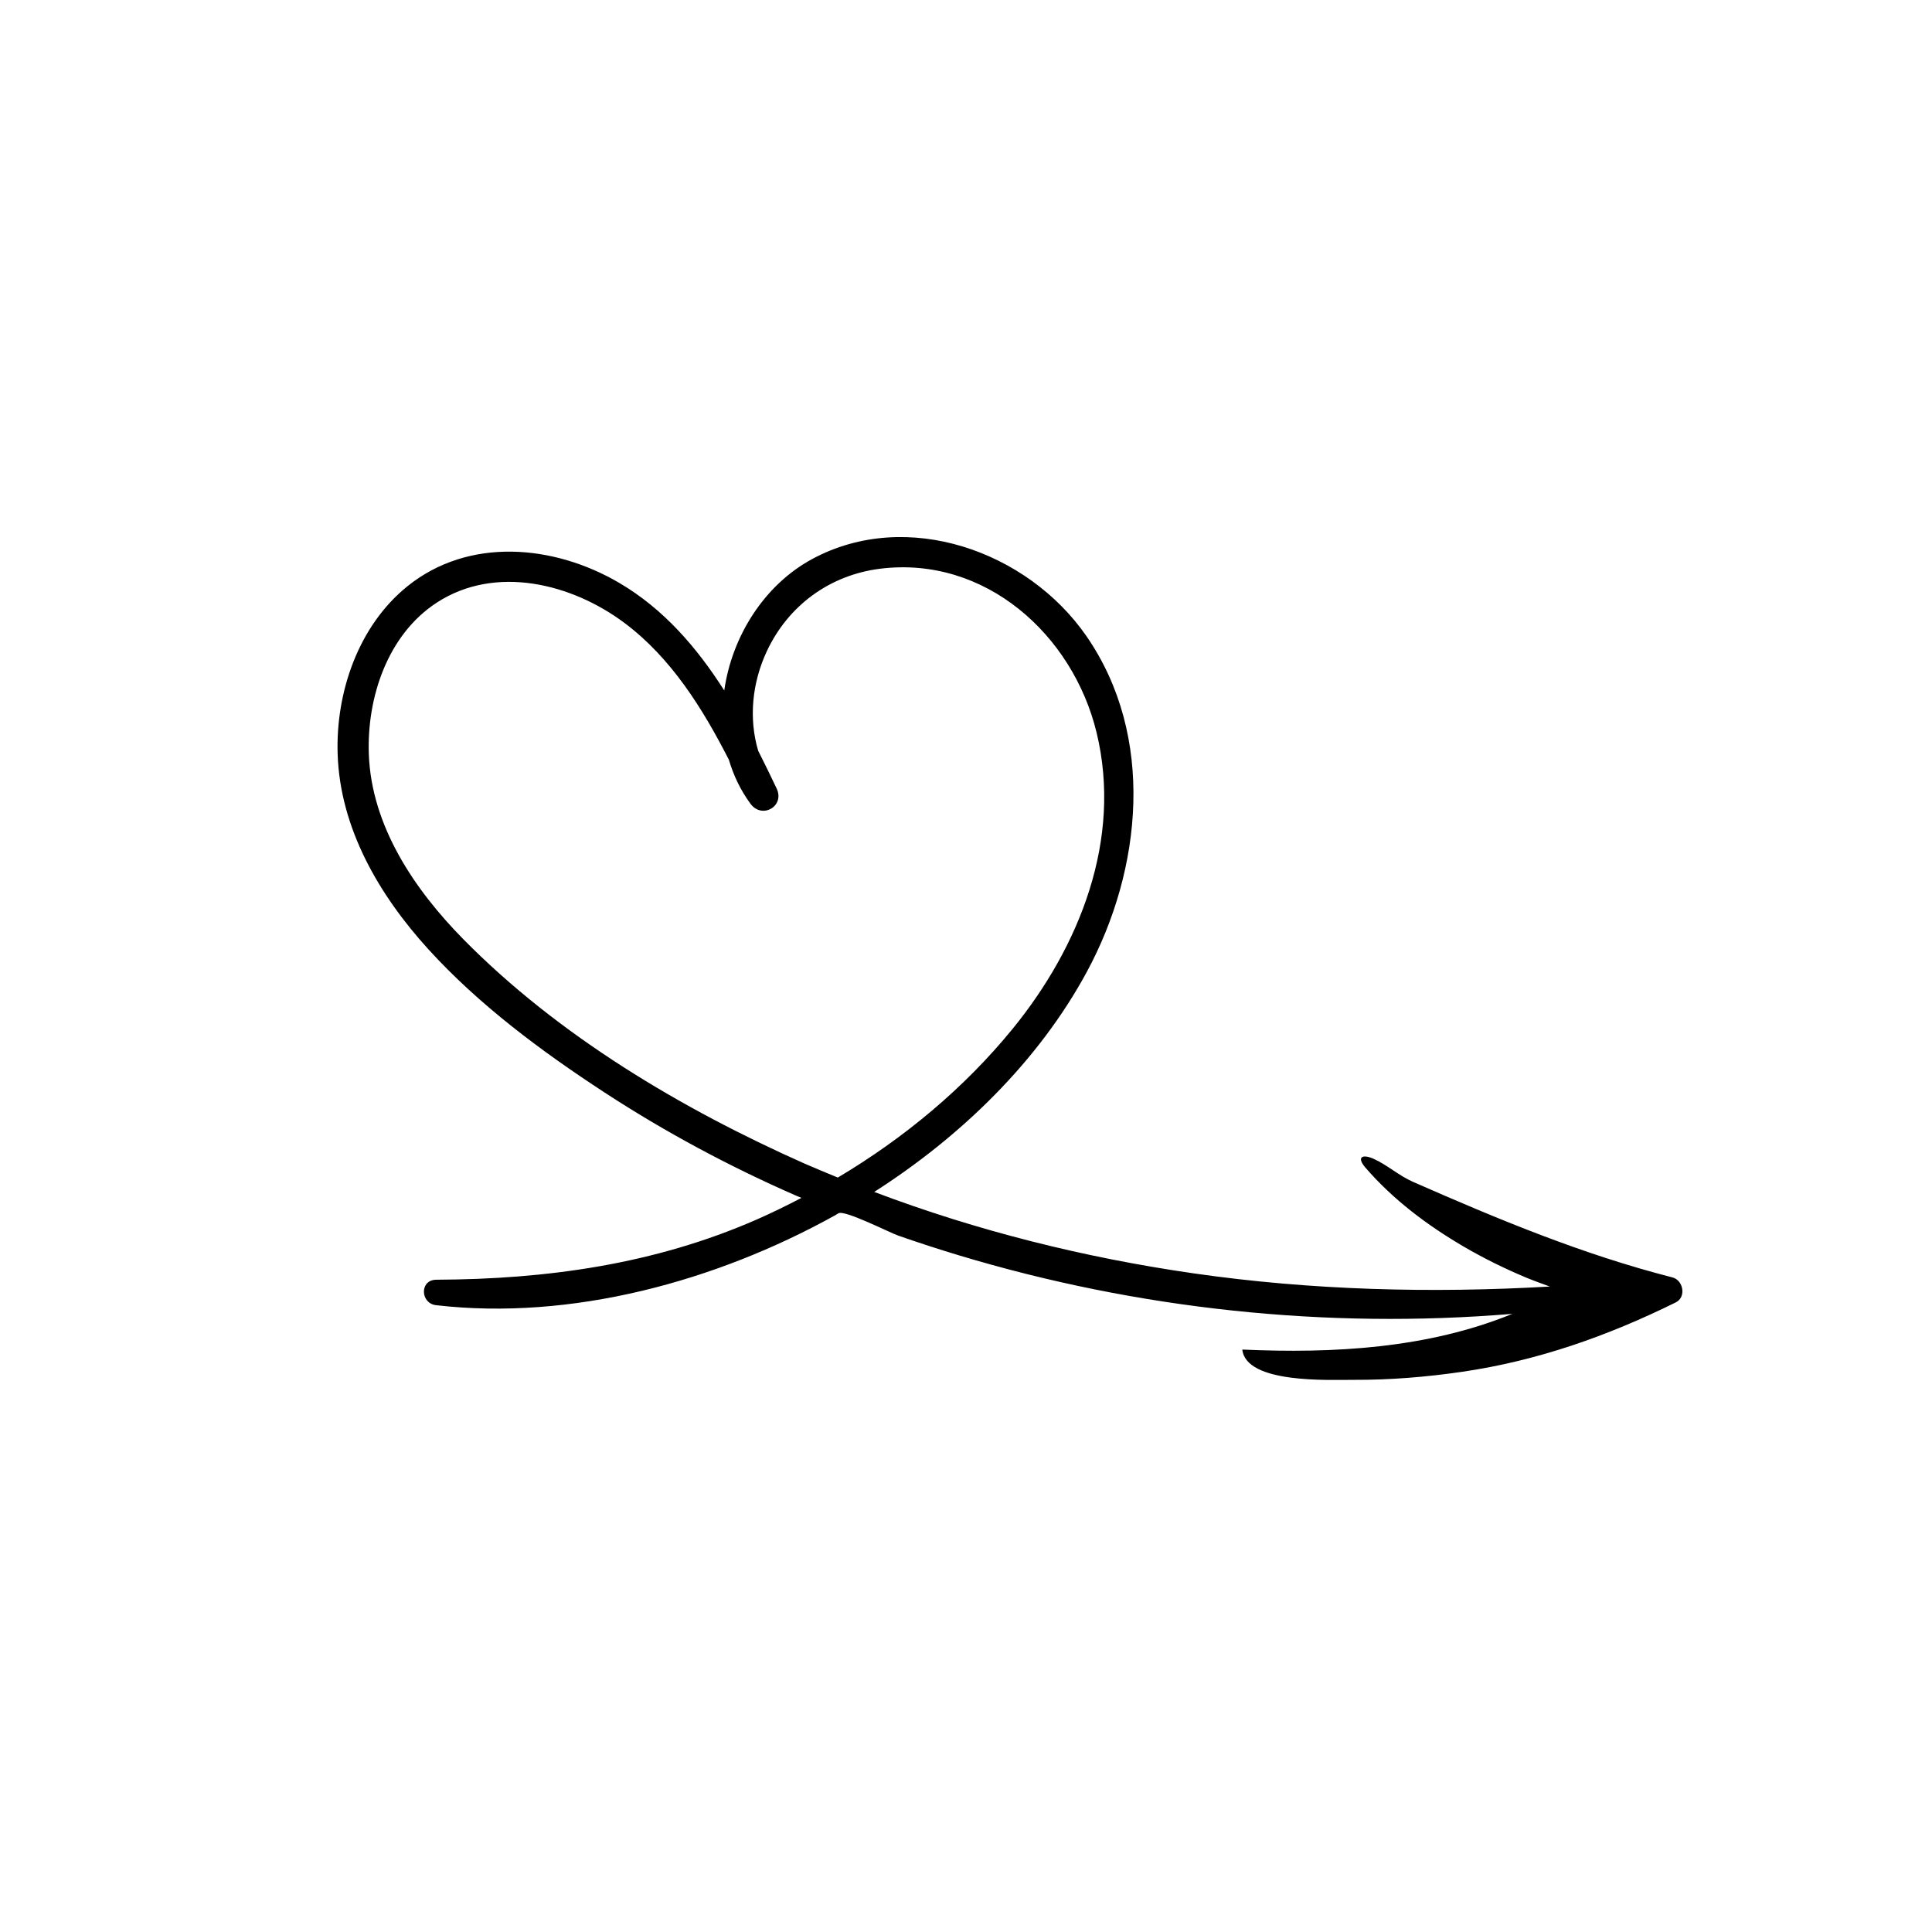 <?xml version="1.0" encoding="UTF-8"?>
<svg width="512pt" height="512pt" version="1.1" viewBox="0 0 512 512" xmlns="http://www.w3.org/2000/svg">
 <defs>
  <clipPath id="b">
   <path d="m89 142h357v224h-357z"/>
  </clipPath>
  <clipPath id="a">
   <path d="m370 58.547-311.45 83.453 83.453 311.45 311.45-83.453z"/>
  </clipPath>
 </defs>
 <g clip-path="url(#b)">
  <g clip-path="url(#a)">
   <path d="m115.62 339.14c29.285-0.121 57.801-4.094 84.82-15.914 4.047-1.773 8.02-3.731 11.953-5.777-0.52-0.223-1.055-0.426-1.574-0.656-17.586-7.695-34.559-16.797-50.629-27.289-16.691-10.906-33.195-23.137-46.66-37.93-13.004-14.289-23.414-32.004-24.051-51.754-0.531-16.336 5.477-33.945 18.465-44.434 16.289-13.152 38.887-11.051 56.141-0.93 11.789 6.914 20.602 17.145 27.852 28.527 2.023-14.309 10.566-27.965 23.312-34.844 25.098-13.547 57.109-2.066 72.664 20.43 18.32 26.496 14.805 61.816 0.102 88.996-12.867 23.789-33.445 43.672-56.332 58.305 27.258 10.32 55.785 17.426 84.594 21.574 31.238 4.5 62.941 5.309 94.449 3.5-2.137-0.773-4.273-1.543-6.371-2.414-5.684-2.375-11.211-5.102-16.527-8.215-9.621-5.633-18.648-12.414-25.961-20.871-2.461-2.848-0.816-3.672 2.148-2.352 3.57 1.59 6.695 4.457 10.414 6.094 22.551 9.91 44.863 19.219 68.793 25.34 2.879 0.734 3.719 5.219 0.879 6.621-18.031 8.902-36.668 15.484-56.641 18.395-9.512 1.387-19.152 2.172-28.766 2.129-6.312-0.027-28.465 1.098-29.469-8.027 24.234 1.082 49.117-0.289 71.57-9.465-49.309 4.102-99.355-1.238-146.72-15.52-5.387-1.625-10.742-3.367-16.059-5.223-2.211-0.77-14.152-6.844-15.797-5.91-0.359 0.203-0.715 0.441-1.078 0.637-31.348 17.367-69.629 27.883-105.58 23.723-4.203-0.492-4.394-6.731 0.059-6.746zm106.41-27.074c17.531-10.438 33.461-23.645 46.344-39.441 17.777-21.809 29.074-50.219 22.234-78.477-6.285-25.941-29.523-46.895-57.352-43.434-13.34 1.66-24.395 9.754-30.066 21.922-3.879 8.336-4.805 17.754-2.266 26.32 1.691 3.336 3.32 6.68 4.891 10 2.231 4.707-3.863 8.199-6.918 4.062-2.66-3.609-4.523-7.57-5.746-11.699-6.996-13.668-15.309-26.98-27.629-36.211-13.957-10.469-34.176-15.52-49.719-5.441-13.109 8.5-18.609 25.219-18.059 40.219 0.695 19.035 12.105 35.875 25.059 49.027 25.16 25.559 57.832 44.969 90.422 59.453 2.918 1.277 5.863 2.484 8.805 3.699z"/>
  </g>
 </g>
</svg>
